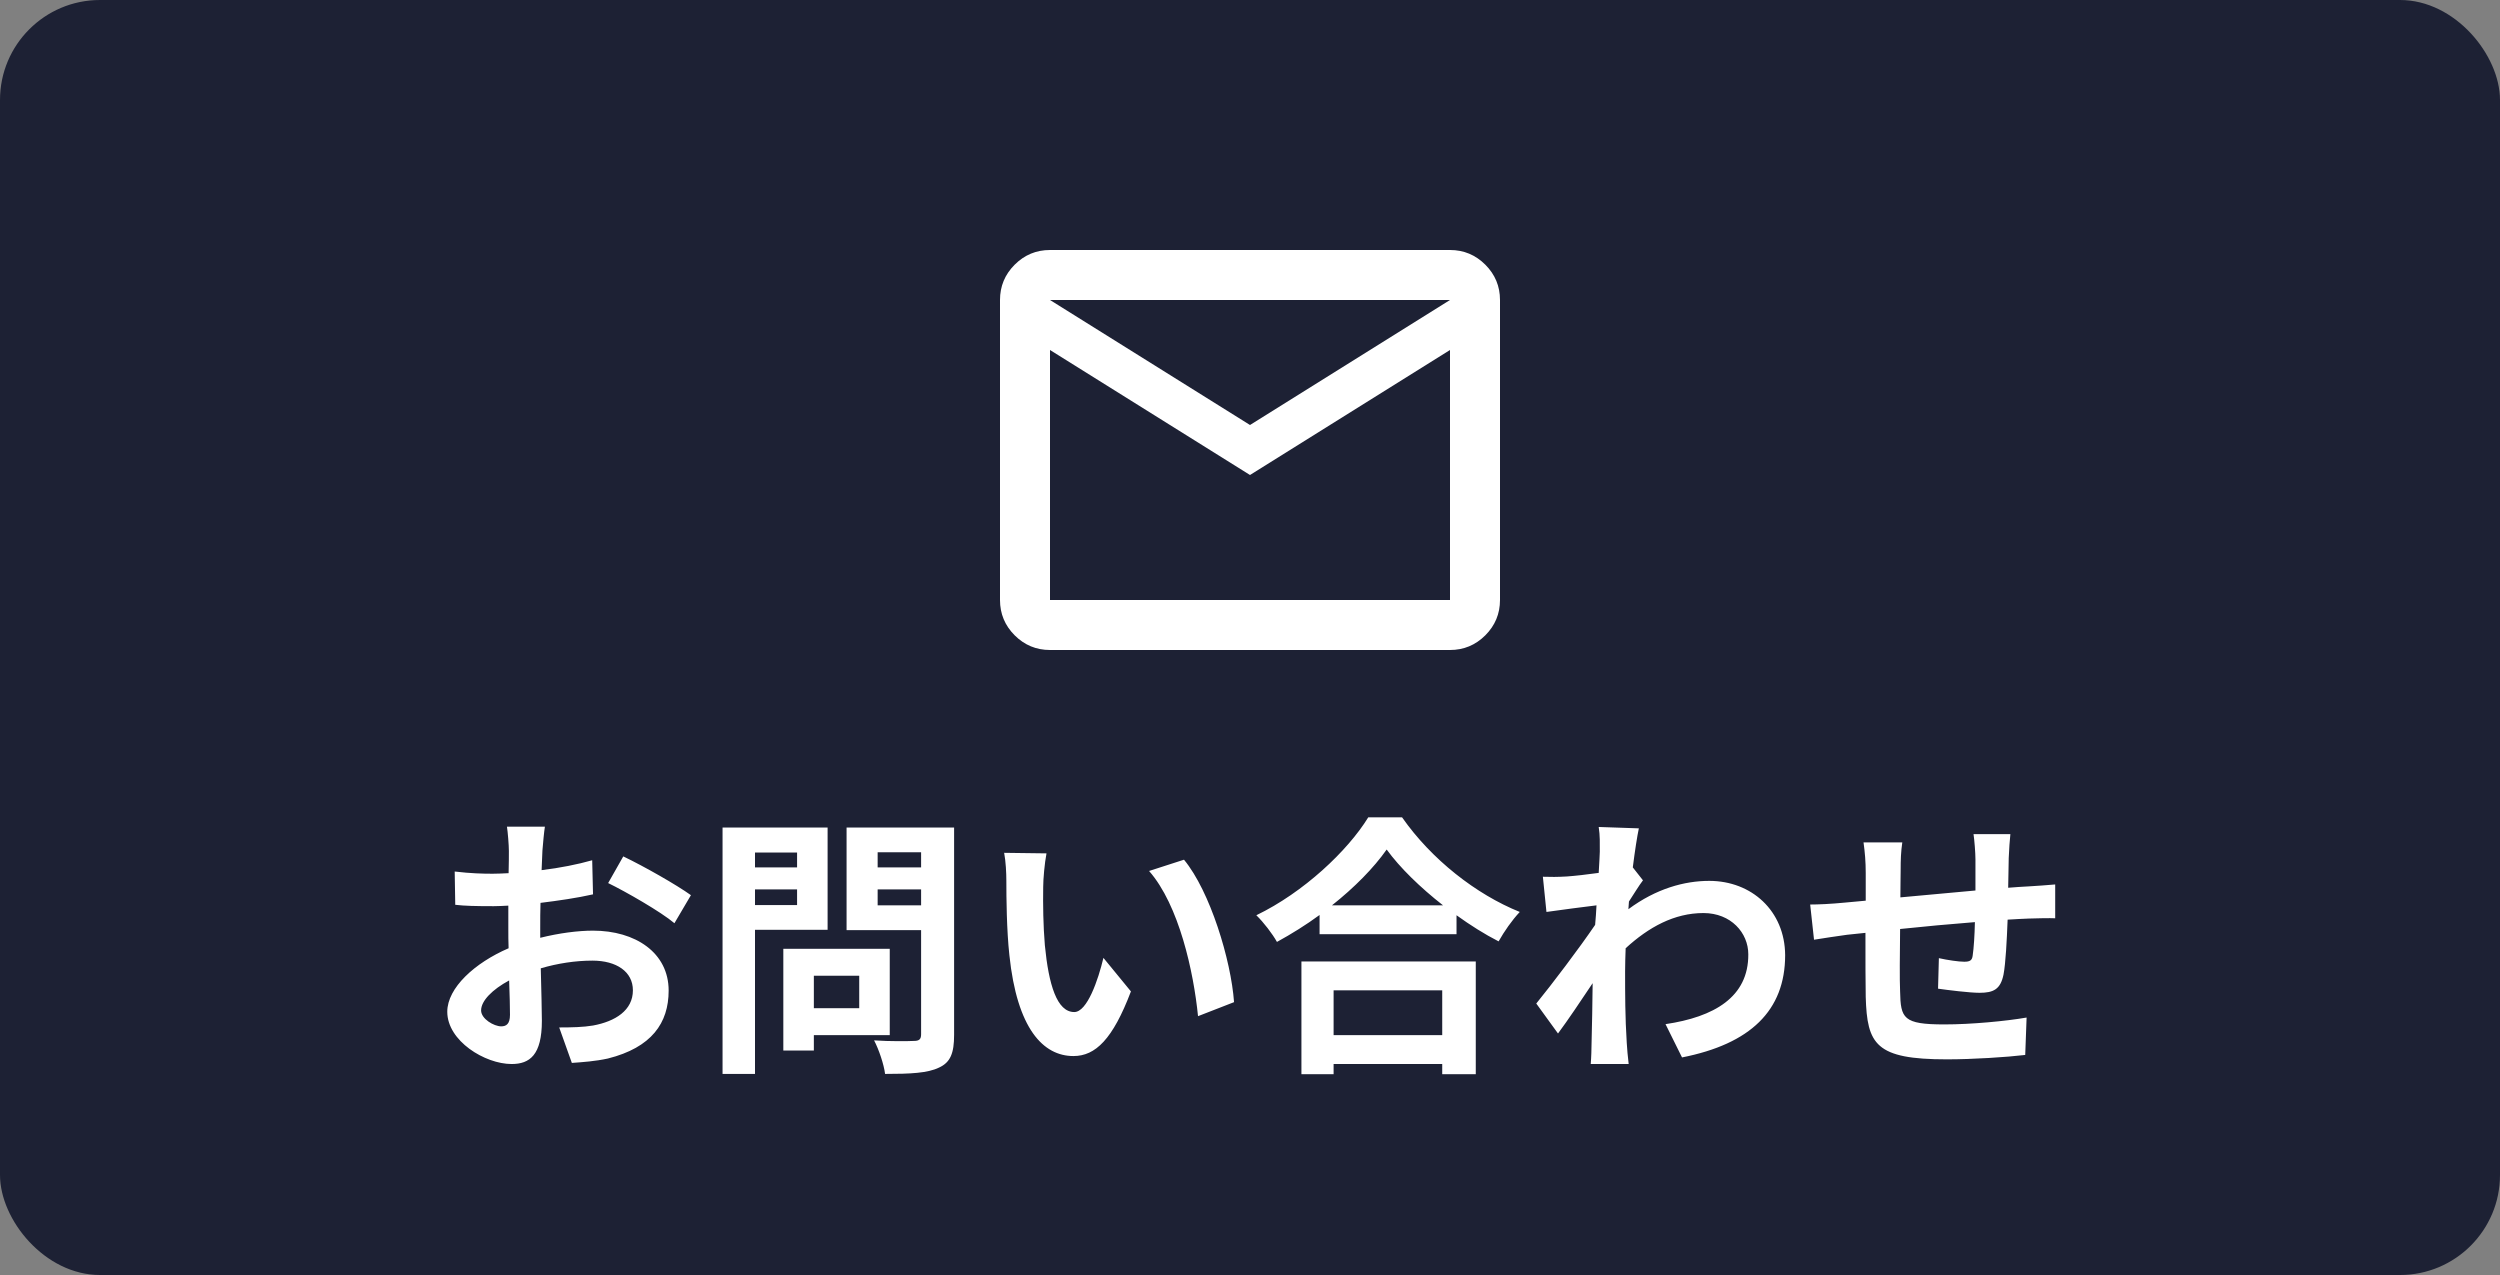 <svg width="100" height="51" viewBox="0 0 100 51" fill="none" xmlns="http://www.w3.org/2000/svg">
<rect x="0" y="0" width="100" height="51" fill="#808080" stroke="none"/>
<rect width="100" height="51" rx="4" fill="#1D2134"/>
<path d="M42 26C41.45 26 40.979 25.804 40.587 25.413C40.196 25.021 40 24.55 40 24V12C40 11.45 40.196 10.979 40.587 10.588C40.979 10.196 41.45 10 42 10H58C58.55 10 59.021 10.196 59.413 10.588C59.804 10.979 60 11.45 60 12V24C60 24.55 59.804 25.021 59.413 25.413C59.021 25.804 58.55 26 58 26H42ZM50 19L42 14V24H58V14L50 19ZM50 17L58 12H42L50 17ZM42 14V12V24V14Z" fill="white"/>
<path d="M21.796 33.068C21.763 33.266 21.719 33.739 21.697 34.025C21.686 34.267 21.675 34.531 21.664 34.806C22.39 34.718 23.116 34.575 23.688 34.41L23.721 35.774C23.094 35.917 22.335 36.027 21.62 36.115C21.609 36.445 21.609 36.786 21.609 37.105C21.609 37.237 21.609 37.369 21.609 37.512C22.357 37.325 23.116 37.226 23.721 37.226C25.415 37.226 26.746 38.106 26.746 39.624C26.746 40.922 26.064 41.901 24.315 42.341C23.809 42.451 23.325 42.484 22.874 42.517L22.368 41.098C22.863 41.098 23.336 41.087 23.721 41.021C24.612 40.856 25.316 40.416 25.316 39.613C25.316 38.865 24.656 38.425 23.699 38.425C23.017 38.425 22.302 38.535 21.631 38.733C21.653 39.602 21.675 40.46 21.675 40.834C21.675 42.198 21.191 42.561 20.465 42.561C19.398 42.561 17.891 41.637 17.891 40.471C17.891 39.514 18.991 38.513 20.344 37.93C20.333 37.666 20.333 37.402 20.333 37.149C20.333 36.841 20.333 36.533 20.333 36.225C20.124 36.236 19.926 36.247 19.75 36.247C19.013 36.247 18.584 36.236 18.21 36.192L18.188 34.861C18.837 34.938 19.31 34.949 19.706 34.949C19.904 34.949 20.124 34.938 20.344 34.927C20.355 34.542 20.355 34.223 20.355 34.036C20.355 33.805 20.311 33.266 20.278 33.068H21.796ZM24.931 34.256C25.778 34.663 27.054 35.389 27.637 35.807L26.977 36.929C26.449 36.478 25.008 35.653 24.326 35.323L24.931 34.256ZM19.244 40.416C19.244 40.757 19.761 41.054 20.047 41.054C20.245 41.054 20.399 40.966 20.399 40.592C20.399 40.317 20.388 39.811 20.366 39.217C19.695 39.58 19.244 40.031 19.244 40.416ZM31.883 34.102H30.2V34.696H31.883V34.102ZM30.2 36.203H31.883V35.576H30.2V36.203ZM33.104 37.193H30.2V42.957H28.902V33.101H33.104V37.193ZM34.369 39.03H32.554V40.328H34.369V39.03ZM35.59 41.406H32.554V42.022H31.333V37.952H35.59V41.406ZM35.106 36.214H36.844V35.576H35.106V36.214ZM36.844 34.091H35.106V34.696H36.844V34.091ZM38.164 33.101V41.395C38.164 42.121 38.021 42.495 37.559 42.704C37.108 42.924 36.415 42.957 35.403 42.957C35.359 42.583 35.15 41.967 34.963 41.615C35.601 41.659 36.349 41.648 36.558 41.637C36.767 41.637 36.844 41.571 36.844 41.373V37.204H33.863V33.101H38.164ZM41.86 34.135C41.783 34.531 41.728 35.169 41.728 35.477C41.717 36.192 41.728 37.017 41.794 37.809C41.948 39.393 42.278 40.482 42.971 40.482C43.488 40.482 43.928 39.195 44.137 38.315L45.237 39.657C44.511 41.571 43.818 42.242 42.938 42.242C41.728 42.242 40.683 41.153 40.375 38.205C40.265 37.193 40.254 35.906 40.254 35.235C40.254 34.927 40.232 34.454 40.166 34.113L41.86 34.135ZM47.36 34.388C48.405 35.653 49.241 38.403 49.362 40.086L47.921 40.647C47.745 38.876 47.162 36.203 45.963 34.839L47.36 34.388ZM57.689 39.613H53.344V41.406H57.689V39.613ZM52.057 42.968V38.458H59.031V42.968H57.689V42.561H53.344V42.968H52.057ZM53.278 36.214H57.722C56.809 35.499 55.995 34.707 55.467 33.981C54.95 34.718 54.18 35.499 53.278 36.214ZM54.73 32.694H56.083C57.26 34.377 59.042 35.774 60.791 36.478C60.472 36.819 60.175 37.248 59.944 37.655C59.383 37.369 58.811 37.006 58.261 36.61V37.369H52.783V36.599C52.244 36.995 51.661 37.358 51.078 37.677C50.902 37.358 50.539 36.885 50.253 36.61C52.145 35.697 53.905 34.036 54.73 32.694ZM63.992 34.069C63.992 33.75 64.003 33.42 63.948 33.079L65.554 33.134C65.488 33.442 65.4 34.003 65.312 34.696L65.719 35.213C65.565 35.411 65.345 35.774 65.158 36.06C65.147 36.159 65.147 36.269 65.136 36.368C66.247 35.543 67.38 35.235 68.37 35.235C70.064 35.235 71.395 36.434 71.406 38.205C71.406 40.427 70.009 41.758 67.281 42.297L66.621 40.966C68.557 40.68 69.943 39.888 69.932 38.172C69.932 37.314 69.239 36.522 68.139 36.522C66.973 36.522 65.95 37.083 65.026 37.93C65.015 38.249 65.004 38.568 65.004 38.854C65.004 39.756 65.004 40.68 65.07 41.714C65.081 41.912 65.114 42.308 65.147 42.561H63.629C63.651 42.319 63.662 41.923 63.662 41.747C63.684 40.889 63.695 40.251 63.706 39.327C63.244 40.02 62.705 40.823 62.32 41.34L61.451 40.141C62.078 39.371 63.178 37.919 63.805 36.995C63.827 36.742 63.849 36.478 63.86 36.214C63.321 36.28 62.474 36.39 61.858 36.478L61.715 35.07C62.034 35.081 62.287 35.081 62.672 35.059C62.991 35.037 63.475 34.982 63.948 34.916C63.97 34.498 63.992 34.19 63.992 34.069ZM80.415 33.365C80.393 33.541 80.36 34.025 80.349 34.322C80.338 34.751 80.338 35.147 80.327 35.51C80.624 35.488 80.899 35.466 81.152 35.455C81.46 35.433 81.889 35.411 82.208 35.378V36.731C82.021 36.72 81.438 36.731 81.152 36.742C80.91 36.753 80.624 36.764 80.305 36.786C80.272 37.622 80.228 38.524 80.14 38.986C80.019 39.569 79.744 39.712 79.183 39.712C78.787 39.712 77.907 39.602 77.522 39.547L77.555 38.326C77.896 38.403 78.347 38.469 78.567 38.469C78.787 38.469 78.886 38.425 78.908 38.216C78.952 37.919 78.985 37.413 78.996 36.885C78.017 36.962 76.939 37.061 76.004 37.16C75.993 38.172 75.982 39.184 76.004 39.657C76.026 40.735 76.125 40.977 77.775 40.977C78.853 40.977 80.239 40.845 81.064 40.702L81.009 42.198C80.272 42.286 78.919 42.374 77.874 42.374C75.025 42.374 74.684 41.78 74.629 39.877C74.618 39.404 74.618 38.337 74.618 37.314C74.321 37.347 74.068 37.369 73.881 37.391C73.529 37.435 72.847 37.545 72.561 37.589L72.407 36.181C72.726 36.181 73.232 36.159 73.793 36.104C73.991 36.082 74.277 36.06 74.629 36.027C74.629 35.51 74.629 35.103 74.629 34.916C74.629 34.465 74.596 34.091 74.541 33.695H76.092C76.037 34.069 76.026 34.377 76.026 34.839C76.026 35.092 76.015 35.466 76.015 35.895C76.95 35.807 78.017 35.708 79.018 35.62V34.377C79.018 34.102 78.974 33.585 78.941 33.365H80.415Z" fill="white"/>
</svg>
